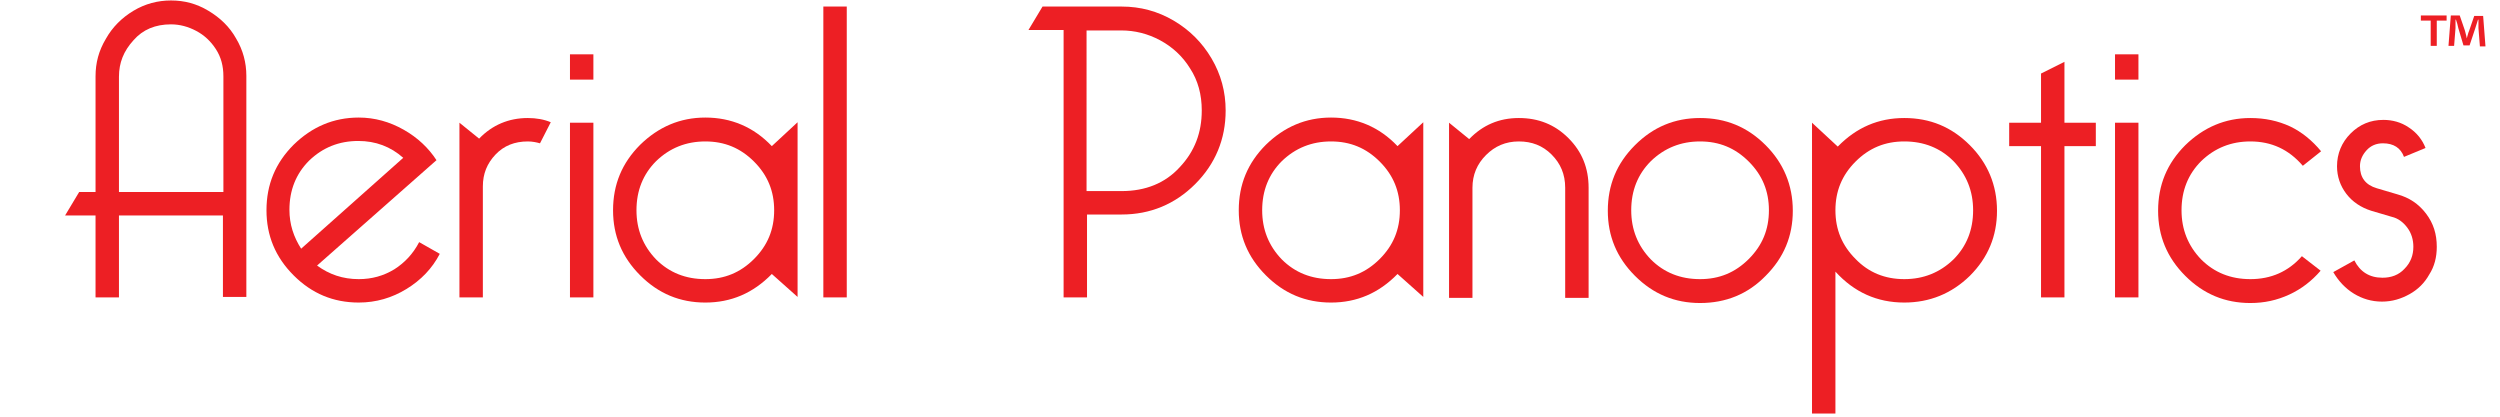 <?xml version="1.0" encoding="utf-8"?>
<!-- Generator: Adobe Illustrator 19.1.0, SVG Export Plug-In . SVG Version: 6.00 Build 0)  -->
<svg version="1.1" id="Layer_1" xmlns="http://www.w3.org/2000/svg" xmlns:xlink="http://www.w3.org/1999/xlink" x="0px" y="0px"
	 viewBox="0 0 533.8 89" style="enable-background:new 0 0 533.8 89;" xml:space="preserve">
<style type="text/css">
	.st0{fill:#ED1F24;}
</style>
<g>
	<path class="st0" d="M25.4,46v17.5h-5V46h-6.5l3-5h3.5V16.3c0-2.9,0.7-5.5,2.2-8C24,5.8,26,3.8,28.5,2.3c2.5-1.5,5.2-2.2,8-2.2
		c2.9,0,5.5,0.7,8,2.2c2.5,1.5,4.5,3.4,5.9,5.9c1.5,2.5,2.2,5.2,2.2,8v47.2h-5V46H25.4z M25.4,41h22.3V16.3c0-2.2-0.5-4.1-1.6-5.8
		c-1.1-1.7-2.5-3-4.2-3.9c-1.7-0.9-3.5-1.4-5.4-1.4c-3.3,0-6,1.1-8,3.4c-2.1,2.3-3.1,4.8-3.1,7.8V41z"/>
	<path class="st0" d="M89.5,51.7l4.4,2.5c-1.6,3.1-4,5.6-7.1,7.5c-3.1,1.9-6.5,2.9-10.2,2.9c-5.4,0-10-1.9-13.9-5.8
		c-3.9-3.9-5.8-8.5-5.8-13.9c0-5.5,1.9-10.1,5.8-14c3.9-3.8,8.5-5.8,13.9-5.8c3.4,0,6.6,0.9,9.6,2.6c3,1.7,5.3,3.9,7,6.5L67.7,56.7
		c2.6,1.9,5.5,2.9,8.9,2.9c2.8,0,5.3-0.7,7.6-2.1C86.4,56.1,88.2,54.2,89.5,51.7z M64.3,53.1l21.8-19.4c-2.7-2.4-5.9-3.6-9.6-3.6
		c-4.1,0-7.6,1.4-10.5,4.2c-2.8,2.8-4.2,6.3-4.2,10.5C61.8,47.9,62.7,50.6,64.3,53.1z"/>
	<path class="st0" d="M117.6,26.1l-2.3,4.5c-0.7-0.2-1.6-0.4-2.6-0.4c-2.8,0-5.1,0.9-6.9,2.8c-1.8,1.9-2.7,4.1-2.7,6.8v23.7h-5V26.2
		l4.2,3.4c2.8-2.9,6.3-4.4,10.4-4.4C114.5,25.2,116.2,25.5,117.6,26.1z"/>
	<path class="st0" d="M121.7,11.6h5V17h-5V11.6z M121.7,26.2h5v37.3h-5V26.2z"/>
	<path class="st0" d="M164.8,58.5c-4,4.1-8.7,6.1-14.2,6.1c-5.4,0-10-1.9-13.9-5.8c-3.9-3.9-5.8-8.5-5.8-13.9c0-5.5,1.9-10.1,5.8-14
		c3.9-3.8,8.5-5.8,13.9-5.8c5.5,0,10.3,2,14.2,6.1l5.5-5.1v37.3L164.8,58.5z M150.6,30.2c-4.1,0-7.6,1.4-10.5,4.2
		c-2.8,2.8-4.2,6.3-4.2,10.5c0,4.1,1.4,7.6,4.2,10.5c2.8,2.8,6.3,4.2,10.5,4.2c4.1,0,7.5-1.4,10.4-4.3c2.9-2.9,4.3-6.3,4.3-10.4
		c0-4.1-1.4-7.5-4.3-10.4C158.1,31.6,154.7,30.2,150.6,30.2z"/>
	<path class="st0" d="M175.8,63.5V1.4h5v62.1H175.8z"/>
	<path class="st0" d="M239.5,1.4c4,0,7.7,1,11.1,3c3.4,2,6.1,4.7,8.1,8.1c2,3.4,3,7.1,3,11.1c0,6.1-2.2,11.4-6.5,15.7
		c-4.3,4.3-9.6,6.5-15.7,6.5h-7.4v17.7h-5V6.4h-7.5l3-5H239.5z M232.1,40.8h7.4c5.1,0,9.3-1.7,12.4-5.1c3.2-3.4,4.7-7.4,4.7-12.1
		c0-3.4-0.8-6.4-2.5-9c-1.6-2.6-3.8-4.6-6.4-6c-2.6-1.4-5.4-2.1-8.3-2.1h-7.4V40.8z"/>
	<path class="st0" d="M298.4,58.5c-4,4.1-8.7,6.1-14.2,6.1c-5.4,0-10-1.9-13.9-5.8c-3.9-3.9-5.8-8.5-5.8-13.9c0-5.5,1.9-10.1,5.8-14
		c3.9-3.8,8.5-5.8,13.9-5.8c5.5,0,10.3,2,14.2,6.1l5.5-5.1v37.3L298.4,58.5z M284.2,30.2c-4.1,0-7.6,1.4-10.5,4.2
		c-2.8,2.8-4.2,6.3-4.2,10.5c0,4.1,1.4,7.6,4.2,10.5c2.8,2.8,6.3,4.2,10.5,4.2c4.1,0,7.5-1.4,10.4-4.3c2.9-2.9,4.3-6.3,4.3-10.4
		c0-4.1-1.4-7.5-4.3-10.4C291.7,31.6,288.3,30.2,284.2,30.2z"/>
	<path class="st0" d="M309.4,63.5V26.2l4.3,3.5c2.9-3,6.4-4.5,10.6-4.5s7.7,1.4,10.6,4.3c2.9,2.9,4.3,6.4,4.3,10.6v23.5h-5V40.1
		c0-2.9-1-5.2-2.9-7.1c-1.9-1.9-4.2-2.8-7-2.8s-5.1,1-7,2.9c-1.9,1.9-2.9,4.2-2.9,7v23.5H309.4z"/>
	<path class="st0" d="M363,25.2c5.5,0,10.1,1.9,14,5.8c3.8,3.8,5.8,8.5,5.8,14c0,5.4-1.9,10-5.8,13.9c-3.8,3.9-8.5,5.8-14,5.8
		c-5.4,0-10-1.9-13.9-5.8c-3.9-3.9-5.8-8.5-5.8-13.9c0-5.5,1.9-10.1,5.8-14C353,27.1,357.6,25.2,363,25.2z M363,30.2
		c-4.1,0-7.6,1.4-10.5,4.2c-2.8,2.8-4.2,6.3-4.2,10.5c0,4.1,1.4,7.6,4.2,10.5c2.8,2.8,6.3,4.2,10.5,4.2c4.1,0,7.5-1.4,10.4-4.3
		c2.9-2.9,4.3-6.3,4.3-10.4c0-4.1-1.4-7.5-4.3-10.4C370.5,31.6,367.1,30.2,363,30.2z"/>
	<path class="st0" d="M406.6,64.6c-5.8,0-10.7-2.2-14.7-6.6v30.3h-5V26.2l5.5,5.1c4-4.1,8.7-6.1,14.2-6.1c5.5,0,10.1,1.9,14,5.8
		c3.8,3.8,5.8,8.5,5.8,14c0,5.4-1.9,10-5.8,13.9C416.7,62.7,412,64.6,406.6,64.6z M406.6,59.6c4.1,0,7.6-1.4,10.5-4.2
		c2.8-2.8,4.2-6.3,4.2-10.5c0-4.1-1.4-7.6-4.2-10.5c-2.8-2.8-6.3-4.2-10.5-4.2c-4.1,0-7.5,1.4-10.4,4.3c-2.9,2.9-4.3,6.3-4.3,10.4
		c0,4.1,1.4,7.5,4.3,10.4C399,58.2,402.5,59.6,406.6,59.6z"/>
	<path class="st0" d="M435.8,31.2H429v-5h6.8V15.7l5-2.5v13h6.7v5h-6.7v32.3h-5V31.2z"/>
	<path class="st0" d="M451.6,11.6h5V17h-5V11.6z M451.6,26.2h5v37.3h-5V26.2z"/>
	<path class="st0" d="M495.6,32.3l-3.9,3.1c-3-3.5-6.7-5.2-11.2-5.2c-4.1,0-7.6,1.4-10.5,4.2c-2.8,2.8-4.2,6.3-4.2,10.5
		c0,4.1,1.4,7.6,4.2,10.5c2.8,2.8,6.3,4.2,10.5,4.2c4.4,0,8.1-1.6,11-4.9l4,3.1c-1.9,2.2-4.1,3.9-6.7,5.1c-2.6,1.2-5.3,1.8-8.3,1.8
		c-5.4,0-10-1.9-13.9-5.8c-3.9-3.9-5.8-8.5-5.8-13.9c0-5.5,1.9-10.1,5.8-14c3.9-3.8,8.5-5.8,13.9-5.8c3.1,0,5.9,0.6,8.5,1.8
		C491.5,28.2,493.7,30,495.6,32.3z"/>
	<path class="st0" d="M502.7,55.6c1.2,2.4,3.2,3.7,6,3.7c1.9,0,3.5-0.6,4.7-1.9c1.3-1.3,1.9-2.9,1.9-4.7c0-1.5-0.4-2.9-1.3-4.1
		c-0.9-1.2-2-2-3.3-2.3l-4.4-1.3c-2.2-0.7-4-1.9-5.3-3.6c-1.3-1.7-2-3.7-2-5.9c0-2.7,1-5.1,2.9-7c1.9-1.9,4.2-2.9,7-2.9
		c1.9,0,3.8,0.5,5.4,1.6c1.7,1.1,2.9,2.6,3.6,4.4l-4.6,1.9c-0.7-1.9-2.2-2.9-4.5-2.9c-1.4,0-2.6,0.5-3.5,1.5c-0.9,1-1.4,2.1-1.4,3.4
		c0,2.4,1.2,4,3.6,4.7l4.4,1.3c2.5,0.7,4.5,2,6.1,4.1c1.6,2.1,2.3,4.4,2.3,7.1c0,2.2-0.5,4.2-1.6,5.9c-1,1.8-2.4,3.2-4.2,4.2
		c-1.8,1-3.7,1.6-5.9,1.6c-2.2,0-4.2-0.6-6-1.7c-1.8-1.1-3.3-2.7-4.4-4.6L502.7,55.6z"/>
</g>
<g>
	<path class="st0" d="M522.4,3.3v1.1h-2.1v5.4H519V4.4h-2.1V3.3H522.4z M529.5,9.8L529.2,6c0-0.5,0-1.1,0-1.8h-0.1
		c-0.2,0.6-0.4,1.3-0.6,1.9l-1.2,3.6H526L524.9,6c-0.1-0.5-0.3-1.3-0.5-1.8h-0.1c0,0.6,0,1.2,0,1.8L524,9.8h-1.2l0.5-6.5h1.9
		l1.1,3.2c0.1,0.5,0.3,1,0.4,1.7h0c0.2-0.6,0.3-1.2,0.5-1.6l1.1-3.2h1.9l0.5,6.5H529.5z"/>
</g>
</svg>
